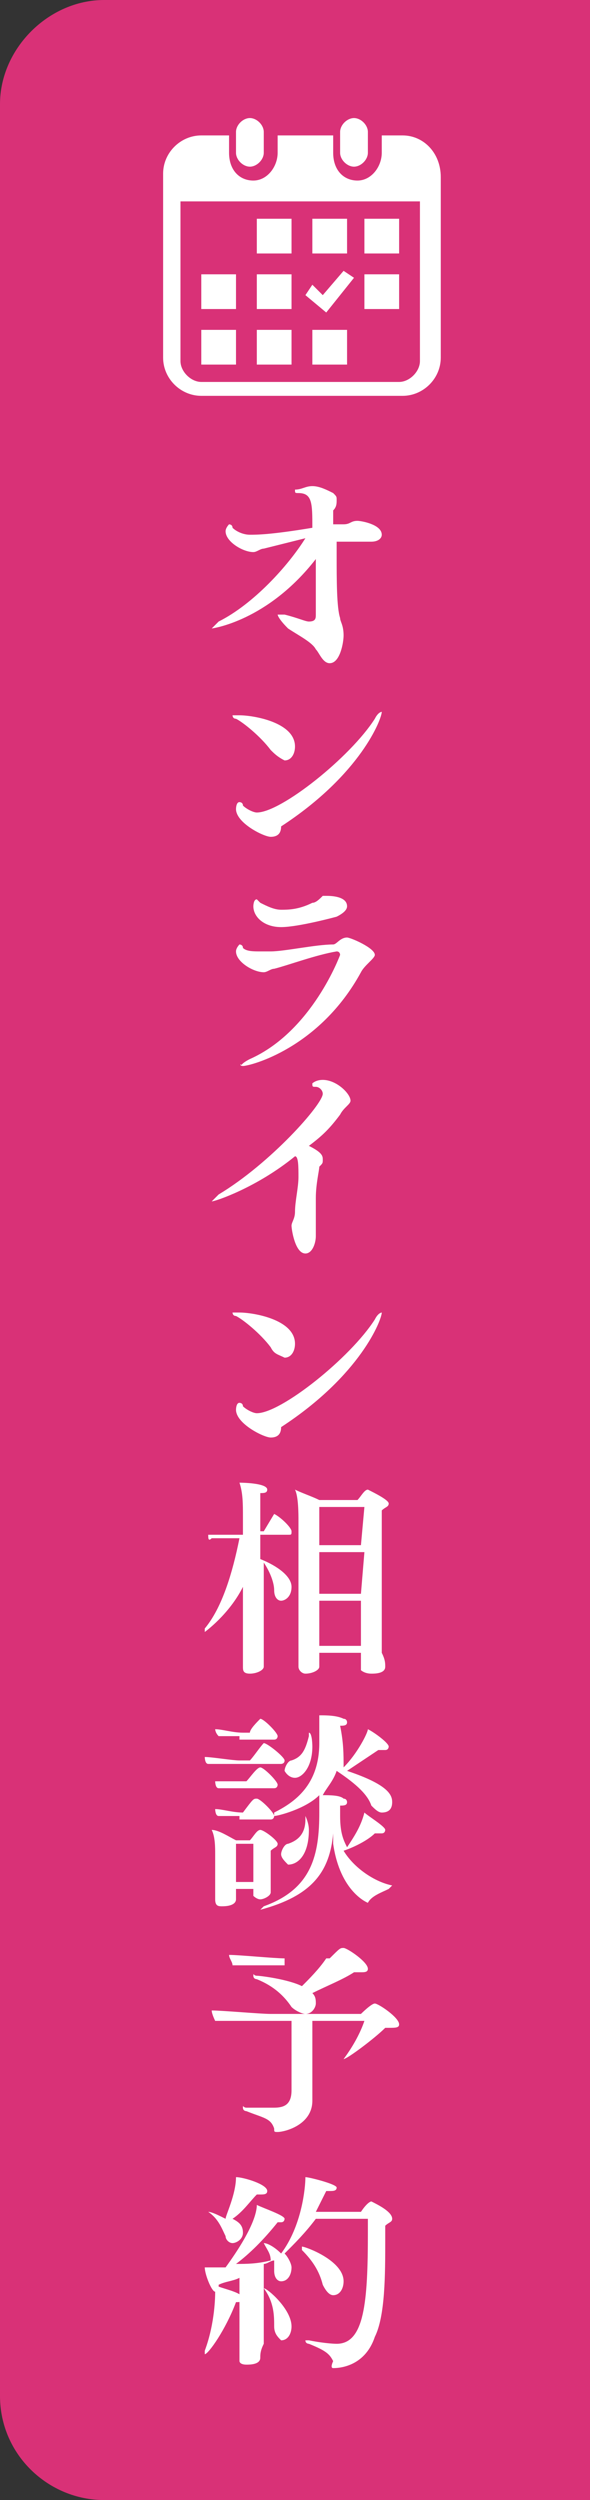 <?xml version="1.0" encoding="utf-8"?>
<!-- Generator: Adobe Illustrator 25.4.1, SVG Export Plug-In . SVG Version: 6.00 Build 0)  -->
<svg version="1.1" id="レイヤー_1" xmlns="http://www.w3.org/2000/svg" xmlns:xlink="http://www.w3.org/1999/xlink" x="0px"
	 y="0px" viewBox="0 0 17 72" style="enable-background:new 0 0 17 72;" xml:space="preserve">
<rect x="0" y="0" width="17" height="72" fill="#333333" stroke="none"/>
<style type="text/css">
	.st0{fill:#D93177;}
	.st1{fill:#FFFFFF;}
</style>
<g>
	<path class="st0" d="M17,72H3c-1.6,0-3-1.3-3-3V3c0-1.6,1.4-3,3-3h14V72z"/>
</g>
<g>
	<path class="st1" d="M7.2,4.8c0.2,0,0.4-0.2,0.4-0.4V3.8c0-0.2-0.2-0.4-0.4-0.4C7,3.4,6.8,3.6,6.8,3.8v0.6C6.8,4.6,7,4.8,7.2,4.8z"
		/>
	<path class="st1" d="M10.2,4.8c0.2,0,0.4-0.2,0.4-0.4V3.8c0-0.2-0.2-0.4-0.4-0.4c-0.2,0-0.4,0.2-0.4,0.4v0.6
		C9.8,4.6,10,4.8,10.2,4.8z"/>
	<path class="st1" d="M11.6,3.9h-0.6v0.5c0,0.4-0.3,0.8-0.7,0.8c-0.4,0-0.7-0.3-0.7-0.8V3.9H8v0.5c0,0.4-0.3,0.8-0.7,0.8
		c-0.4,0-0.7-0.3-0.7-0.8V3.9H5.8c-0.6,0-1.1,0.5-1.1,1.1v5.3c0,0.6,0.5,1.1,1.1,1.1h5.8c0.6,0,1.1-0.5,1.1-1.1V5.1
		C12.7,4.4,12.2,3.9,11.6,3.9z M12.1,10.4c0,0.3-0.3,0.6-0.6,0.6H5.8c-0.3,0-0.6-0.3-0.6-0.6V5.8h6.9V10.4z"/>
	<rect x="7.4" y="9.5" class="st1" width="1" height="1"/>
	<rect x="7.4" y="7.9" class="st1" width="1" height="1"/>
	<rect x="5.8" y="9.5" class="st1" width="1" height="1"/>
	<rect x="5.8" y="7.9" class="st1" width="1" height="1"/>
	<rect x="10.5" y="6.3" class="st1" width="1" height="1"/>
	<rect x="9" y="6.3" class="st1" width="1" height="1"/>
	<polygon class="st1" points="10.2,8 9.9,7.8 9.3,8.5 9,8.2 8.8,8.5 9.4,9 	"/>
	<rect x="10.5" y="7.9" class="st1" width="1" height="1"/>
	<rect x="9" y="9.5" class="st1" width="1" height="1"/>
	<rect x="7.4" y="6.3" class="st1" width="1" height="1"/>
</g>
<g>
	<path class="st1" d="M9.9,15.1c0.2,0,0.2-0.1,0.4-0.1c0.1,0,0.7,0.1,0.7,0.4c0,0.1-0.1,0.2-0.3,0.2c0,0,0,0,0,0c-0.2,0-0.5,0-0.7,0
		c-0.1,0-0.2,0-0.3,0c0,0.1,0,0.2,0,0.4c0,0.7,0,1.5,0.1,1.8c0,0.1,0.1,0.2,0.1,0.5c0,0.2-0.1,0.8-0.4,0.8c-0.2,0-0.3-0.3-0.4-0.4
		c-0.1-0.2-0.5-0.4-0.8-0.6C8,17.8,8,17.7,8,17.7c0,0,0,0,0,0c0,0,0.1,0,0.2,0c0.4,0.1,0.6,0.2,0.7,0.2c0.2,0,0.2-0.1,0.2-0.2
		c0-0.2,0-0.4,0-0.7c0-0.3,0-0.6,0-0.9c-1.4,1.8-3,2-3,2c0,0,0,0,0,0c0,0,0.1-0.1,0.2-0.2c1-0.5,2-1.6,2.5-2.4
		c-0.4,0.1-0.8,0.2-1.2,0.3c-0.1,0-0.2,0.1-0.3,0.1c-0.3,0-0.8-0.3-0.8-0.6c0-0.1,0.1-0.2,0.1-0.2c0,0,0.1,0,0.1,0.1
		c0.1,0.1,0.3,0.2,0.5,0.2c0.2,0,0.6,0,1.8-0.2c0-0.7,0-1-0.4-1c-0.1,0-0.1,0-0.1-0.1C8.7,14.1,8.8,14,9,14c0.2,0,0.4,0.1,0.6,0.2
		c0.1,0.1,0.1,0.1,0.1,0.2c0,0.1,0,0.2-0.1,0.3c0,0.1,0,0.2,0,0.4L9.9,15.1z"/>
	<path class="st1" d="M7.8,21.6c-0.3-0.4-0.8-0.8-1-0.9c-0.1,0-0.1-0.1-0.1-0.1c0,0,0.1,0,0.2,0c0.4,0,1.6,0.2,1.6,0.9
		c0,0.2-0.1,0.4-0.3,0.4C8,21.8,7.9,21.7,7.8,21.6z M7.8,24.1c-0.2,0-1-0.4-1-0.8c0,0,0-0.2,0.1-0.2c0,0,0.1,0,0.1,0.1
		c0.1,0.1,0.3,0.2,0.4,0.2c0.7,0,2.7-1.6,3.4-2.7c0.1-0.2,0.2-0.2,0.2-0.2c0,0,0,0,0,0c0,0.2-0.6,1.8-2.9,3.3
		C8.1,24,8,24.1,7.8,24.1z"/>
	<path class="st1" d="M7,30.7C6.9,30.7,6.9,30.6,7,30.7c-0.1,0,0-0.1,0.2-0.2c1.8-0.8,2.6-3,2.6-3c0,0,0-0.1-0.1-0.1c0,0,0,0,0,0
		c-0.6,0.1-1.4,0.4-1.8,0.5c-0.1,0-0.2,0.1-0.3,0.1c-0.3,0-0.8-0.3-0.8-0.6c0-0.1,0.1-0.2,0.1-0.2c0,0,0.1,0,0.1,0.1
		c0.1,0.1,0.3,0.1,0.5,0.1c0.1,0,0.2,0,0.3,0c0.4,0,1.3-0.2,1.8-0.2c0.1,0,0.2-0.2,0.4-0.2c0.1,0,0.8,0.3,0.8,0.5
		c0,0.1-0.3,0.3-0.4,0.5C9.2,30.2,7.2,30.7,7,30.7z M8.1,26.7c-0.5,0-0.8-0.3-0.8-0.6c0,0,0-0.2,0.1-0.2c0,0,0,0,0.1,0.1
		c0.2,0.1,0.4,0.2,0.6,0.2c0.2,0,0.5,0,0.9-0.2c0.1,0,0.2-0.1,0.3-0.2c0,0,0.1,0,0.1,0c0.1,0,0.6,0,0.6,0.3c0,0.1-0.1,0.2-0.3,0.3
		C9.7,26.4,8.6,26.7,8.1,26.7z"/>
	<path class="st1" d="M9.3,33.4c0,0.1,0,0.1-0.1,0.2c0,0.1-0.1,0.5-0.1,0.9c0,0.4,0,0.8,0,1.1c0,0,0,0,0,0c0,0.2-0.1,0.5-0.3,0.5
		c-0.3,0-0.4-0.7-0.4-0.8c0-0.1,0.1-0.2,0.1-0.4c0-0.3,0.1-0.7,0.1-1c0-0.3,0-0.6-0.1-0.6c0,0,0,0,0,0c-1.1,0.9-2.3,1.3-2.4,1.3
		c0,0,0,0,0,0c0,0,0.1-0.1,0.2-0.2c1.5-0.9,3-2.6,3-2.9c0-0.1-0.1-0.2-0.2-0.2c-0.1,0-0.1,0-0.1-0.1c0,0,0.1-0.1,0.3-0.1
		c0.4,0,0.8,0.4,0.8,0.6c0,0.1-0.2,0.2-0.3,0.4c-0.3,0.4-0.5,0.6-0.9,0.9C9.3,33.2,9.3,33.3,9.3,33.4z"/>
	<path class="st1" d="M7.8,38.8c-0.3-0.4-0.8-0.8-1-0.9c-0.1,0-0.1-0.1-0.1-0.1c0,0,0.1,0,0.2,0c0.4,0,1.6,0.2,1.6,0.9
		c0,0.2-0.1,0.4-0.3,0.4C8,39,7.9,39,7.8,38.8z M7.8,41.4c-0.2,0-1-0.4-1-0.8c0,0,0-0.2,0.1-0.2c0,0,0.1,0,0.1,0.1
		c0.1,0.1,0.3,0.2,0.4,0.2c0.7,0,2.7-1.6,3.4-2.7c0.1-0.2,0.2-0.2,0.2-0.2c0,0,0,0,0,0c0,0.2-0.6,1.8-2.9,3.3
		C8.1,41.3,8,41.4,7.8,41.4z"/>
	<path class="st1" d="M7,45.7C6.6,46.5,5.9,47,5.9,47c0,0,0,0,0,0c0,0,0,0,0-0.1c0.5-0.6,0.8-1.6,1-2.6c-0.2,0-0.6,0-0.8,0
		C6,44.4,6,44.3,6,44.2c0.2,0,0.7,0,1,0v-0.5c0-0.4,0-0.7-0.1-1c0,0,0,0,0,0c0,0,0.8,0,0.8,0.2c0,0.1-0.1,0.1-0.2,0.1
		c0,0.1,0,0.5,0,1.1h0.1c0,0,0.3-0.5,0.3-0.5c0,0,0,0,0,0c0.2,0.1,0.5,0.4,0.5,0.5c0,0.1,0,0.1-0.1,0.1H7.5v0.7
		c0.5,0.2,0.9,0.5,0.9,0.8c0,0.3-0.2,0.4-0.3,0.4c-0.1,0-0.2-0.1-0.2-0.3c0-0.2-0.1-0.5-0.3-0.8v1.3c0,1,0,1.1,0,1.4
		c0,0.1,0,0.2,0,0.3c0,0.1-0.2,0.2-0.4,0.2s-0.2-0.1-0.2-0.2c0,0,0,0,0,0c0,0,0-0.2,0-0.3c0-0.4,0-0.9,0-1.1L7,45.7z M11.1,48
		c0,0.2-0.3,0.2-0.4,0.2c-0.2,0-0.3-0.1-0.3-0.1c0,0,0,0,0,0c0-0.1,0-0.2,0-0.4v-0.1H9.2l0,0.1V48c0,0.1-0.2,0.2-0.4,0.2
		c-0.1,0-0.2-0.1-0.2-0.2c0,0,0,0,0,0c0-0.1,0-1.5,0-1.8l0-2.4c0-0.2,0-0.7-0.1-0.9c0.2,0.1,0.5,0.2,0.7,0.3h1.1
		c0.1-0.1,0.2-0.3,0.3-0.3c0,0,0,0,0,0c0.2,0.1,0.6,0.3,0.6,0.4c0,0.1-0.1,0.1-0.2,0.2c0,0.1,0,0.5,0,0.9c0,0.8,0,1.9,0,1.9
		c0,0.1,0,1.1,0,1.3C11.1,47.8,11.1,47.9,11.1,48L11.1,48z M10.5,43.4H9.2v1.1h1.2L10.5,43.4z M10.5,44.7H9.2v1.2h1.2L10.5,44.7z
		 M10.5,46.1H9.2l0,0.3v1h1.2c0-0.4,0-1,0-1.1V46.1z"/>
	<path class="st1" d="M6.8,50.8c-0.2,0-0.6,0-0.8,0c-0.1,0-0.1-0.2-0.1-0.2c0.2,0,0.8,0.1,1,0.1h0.3c0.1-0.1,0.3-0.4,0.4-0.5
		c0,0,0,0,0,0c0.1,0,0.6,0.4,0.6,0.5c0,0.1-0.1,0.1-0.1,0.1H6.8z M7.8,54.5c0,0.1-0.2,0.2-0.3,0.2c-0.1,0-0.2-0.1-0.2-0.1v0
		c0,0,0-0.1,0-0.2H6.8v0.3c0,0.1-0.1,0.2-0.4,0.2c-0.1,0-0.2,0-0.2-0.2c0,0,0,0,0,0s0-0.1,0-0.2c0-0.2,0-0.4,0-0.5l0-0.6
		c0-0.2,0-0.5-0.1-0.7c0.2,0,0.5,0.2,0.7,0.3h0.4c0.1-0.1,0.2-0.3,0.3-0.3c0.1,0,0.5,0.3,0.5,0.4c0,0.1-0.1,0.1-0.2,0.2
		c0,0.1,0,0.2,0,0.4c0,0.1,0,0.3,0,0.3c0,0.1,0,0.4,0,0.5L7.8,54.5L7.8,54.5z M6.9,50c-0.2,0-0.4,0-0.6,0c-0.1-0.1-0.1-0.2-0.1-0.2
		c0.2,0,0.5,0.1,0.8,0.1h0.2c0-0.1,0.2-0.3,0.3-0.4c0,0,0,0,0,0c0.1,0,0.5,0.4,0.5,0.5c0,0,0,0.1-0.1,0.1H6.9z M6.9,51.5
		c-0.2,0-0.4,0-0.6,0c-0.1,0-0.1-0.2-0.1-0.2c0.2,0,0.5,0,0.8,0h0.1c0.1-0.1,0.3-0.4,0.4-0.4c0.1,0,0.5,0.4,0.5,0.5
		c0,0,0,0.1-0.1,0.1H6.9z M6.9,52.3c-0.2,0-0.4,0-0.6,0c-0.1,0-0.1-0.2-0.1-0.2c0.2,0,0.5,0.1,0.8,0.1H7c0.3-0.4,0.3-0.4,0.4-0.4
		c0.1,0,0.5,0.4,0.5,0.5c0,0,0,0.1-0.1,0.1H6.9z M7.3,53.1H6.8v1.1h0.5V53.1z M9.9,50.9c0.4-0.4,0.7-1,0.7-1.1
		c0.2,0.1,0.6,0.4,0.6,0.5c0,0,0,0.1-0.1,0.1c0,0-0.1,0-0.2,0c-0.3,0.2-0.6,0.4-0.9,0.6c1.2,0.4,1.3,0.7,1.3,0.9
		c0,0.2-0.1,0.3-0.3,0.3c-0.1,0-0.2-0.1-0.3-0.2c-0.1-0.3-0.4-0.6-1-1c-0.1,0.3-0.3,0.5-0.4,0.7c0.2,0,0.5,0,0.6,0.1
		c0.1,0,0.1,0.1,0.1,0.1c0,0.1-0.1,0.1-0.2,0.1c0,0.1,0,0.2,0,0.3c0,0.5,0.1,0.7,0.2,0.9c0.2-0.3,0.4-0.6,0.5-1
		c0.1,0.1,0.6,0.4,0.6,0.5c0,0,0,0.1-0.1,0.1c0,0-0.1,0-0.2,0c-0.2,0.2-0.6,0.4-0.9,0.5c0.3,0.5,0.9,0.9,1.4,1c0,0,0,0,0,0
		c0,0,0,0-0.1,0.1c-0.2,0.1-0.5,0.2-0.6,0.4c0,0,0,0,0,0c0,0-0.8-0.3-1-1.7c0-0.1,0-0.2,0-0.3c-0.1,1.1-0.6,1.8-2.1,2.2c0,0,0,0,0,0
		c0,0,0,0,0,0c0,0,0,0,0.1-0.1c1.4-0.5,1.6-1.5,1.6-2.7c0-0.1,0-0.3,0-0.5c-0.4,0.4-1.2,0.6-1.3,0.6c0,0,0,0,0,0c0,0,0,0,0-0.1
		c0.6-0.3,1.3-0.8,1.3-2c0-0.1,0-0.3,0-0.4c0-0.1,0-0.3,0-0.4c0.2,0,0.5,0,0.7,0.1c0.1,0,0.1,0.1,0.1,0.1c0,0.1-0.1,0.1-0.2,0.1
		C9.9,50.2,9.9,50.5,9.9,50.9L9.9,50.9z M8.1,53.4c0-0.1,0.1-0.3,0.2-0.3c0.3-0.1,0.5-0.3,0.5-0.7c0,0,0-0.1,0-0.1
		c0,0,0.1,0.2,0.1,0.4c0,0.7-0.3,1-0.6,1C8.2,53.6,8.1,53.5,8.1,53.4z M8.2,51c0-0.1,0.1-0.3,0.2-0.3c0.3-0.1,0.4-0.3,0.5-0.7
		c0,0,0-0.1,0-0.1c0.1,0,0.1,0.4,0.1,0.4c0,0.6-0.3,0.9-0.5,0.9C8.3,51.2,8.2,51,8.2,51z"/>
	<path class="st1" d="M9,58.3v1.4c0,0.2,0,0.5,0,0.8c0,0,0,0,0,0c0,0.7-0.8,0.9-1,0.9c-0.1,0-0.1,0-0.1-0.1C7.8,61,7.6,61,7.1,60.8
		c0,0-0.1,0-0.1-0.1s0,0,0.1,0c0,0,0,0,0,0c0.2,0,0.5,0,0.8,0c0.3,0,0.5-0.1,0.5-0.5c0-0.5,0-1.5,0-2H7.8c-0.2,0-1.3,0-1.6,0
		c0,0-0.1-0.2-0.1-0.3c0.3,0,1.4,0.1,1.7,0.1h2.6c0,0,0.3-0.3,0.4-0.3c0.1,0,0.7,0.4,0.7,0.6c0,0.1-0.1,0.1-0.3,0.1c0,0-0.1,0-0.1,0
		c-0.3,0.3-1.1,0.9-1.2,0.9c0,0,0,0,0,0c0,0,0,0,0,0c0.3-0.4,0.5-0.8,0.6-1.1H9z M8.2,56.6c-0.3,0-1.3,0-1.5,0
		c0-0.1-0.1-0.2-0.1-0.3c0.3,0,1.3,0.1,1.6,0.1h1.3c0.3-0.3,0.3-0.3,0.4-0.3s0.7,0.4,0.7,0.6c0,0.1-0.1,0.1-0.2,0.1c0,0-0.1,0-0.2,0
		c-0.3,0.2-0.8,0.4-1.2,0.6c0,0,0,0,0,0c0.1,0.1,0.1,0.2,0.1,0.3s-0.1,0.3-0.3,0.3c-0.1,0-0.3-0.1-0.4-0.2c-0.2-0.3-0.5-0.6-1-0.8
		c0,0-0.1,0-0.1-0.1s0,0,0.1,0c0.1,0,0.9,0.1,1.3,0.3c0.2-0.2,0.5-0.5,0.7-0.8H8.2z"/>
	<path class="st1" d="M5.9,67.8C5.9,67.8,5.9,67.8,5.9,67.8c0,0,0-0.1,0-0.1c0.3-0.8,0.3-1.6,0.3-1.7c0-0.1,0-0.1,0-0.2
		C6.3,65.9,7,66,7,66.2c0,0.1-0.1,0.1-0.2,0.1C6.5,67.1,6,67.8,5.9,67.8z M7.5,67.9c0,0.2-0.3,0.2-0.4,0.2c-0.2,0-0.2-0.1-0.2-0.1
		c0,0,0,0,0,0c0,0,0-0.7,0-1.1v-1.3c-0.2,0.1-0.4,0.1-0.6,0.2c0,0,0,0,0,0c0,0.1,0,0.2-0.1,0.2c-0.1,0-0.3-0.5-0.3-0.7
		c0.1,0,0.2,0,0.6,0c0.8-1.1,0.9-1.6,0.9-1.8c0.2,0.1,0.8,0.3,0.8,0.4c0,0,0,0.1-0.1,0.1c0,0-0.1,0-0.1,0c-0.4,0.5-0.8,0.9-1.2,1.2
		c0.3,0,0.6,0,1-0.1c0-0.2-0.1-0.3-0.2-0.5c0,0,0,0,0,0c0,0,0,0,0,0c0.1,0,0.3,0.1,0.5,0.3c0,0,0,0,0,0c0.6-0.8,0.7-1.9,0.7-2.2
		c0.1,0,0.9,0.2,0.9,0.3c0,0.1-0.1,0.1-0.2,0.1c0,0,0,0-0.1,0c-0.1,0.2-0.2,0.4-0.3,0.6h1.3c0.2-0.3,0.3-0.3,0.3-0.3s0,0,0,0
		c0.2,0.1,0.6,0.3,0.6,0.5c0,0.1-0.1,0.1-0.2,0.2c0,0.1,0,0.3,0,0.4c0,1,0,2.2-0.3,2.8c-0.3,0.9-1.1,0.9-1.2,0.9S9.6,68,9.6,68
		c-0.1-0.2-0.2-0.3-0.7-0.5c0,0-0.1,0-0.1-0.1c0,0,0,0,0.1,0c0,0,0,0,0,0c0.5,0.1,0.8,0.1,0.8,0.1c0.8,0,0.9-1.2,0.9-3.2
		c0-0.1,0-0.3,0-0.4H9.1c-0.3,0.4-0.6,0.7-0.9,1c0,0,0,0,0,0c0.1,0.1,0.2,0.3,0.2,0.4c0,0.2-0.1,0.4-0.3,0.4c-0.1,0-0.2-0.1-0.2-0.3
		c0-0.1,0-0.2,0-0.3c-0.1,0-0.2,0.1-0.3,0.1v1.5c0,0.2,0,0.6,0,0.8C7.5,67.7,7.5,67.8,7.5,67.9L7.5,67.9z M6.7,63.9
		C6.9,64,7,64.1,7,64.3c0,0.2-0.2,0.3-0.3,0.3c-0.1,0-0.2-0.1-0.2-0.2c-0.1-0.2-0.2-0.5-0.5-0.7c0,0,0,0,0,0c0,0,0,0,0,0
		c0.1,0,0.3,0.1,0.5,0.2c0-0.1,0.3-0.7,0.3-1.2c0.2,0,0.9,0.2,0.9,0.4c0,0.1-0.1,0.1-0.2,0.1c0,0,0,0-0.1,0
		C7.2,63.4,7,63.7,6.7,63.9z M7.9,67c0-0.3,0-0.7-0.3-1.1c0,0,0,0,0,0c0,0,0,0,0,0c0.1,0,0.8,0.6,0.8,1.1c0,0.2-0.1,0.4-0.3,0.4
		C8,67.3,7.9,67.2,7.9,67z M9.3,65.8c-0.1-0.4-0.3-0.7-0.6-1c0,0,0,0,0-0.1c0,0,0,0,0,0c0.1,0,1.2,0.4,1.2,1c0,0.2-0.1,0.4-0.3,0.4
		C9.5,66.1,9.4,66,9.3,65.8z"/>
</g>
<g>
</g>
<g>
</g>
<g>
</g>
<g>
</g>
<g>
</g>
<g>
</g>
<g>
</g>
<g>
</g>
<g>
</g>
<g>
</g>
<g>
</g>
<g>
</g>
<g>
</g>
<g>
</g>
<g>
</g>
</svg>
